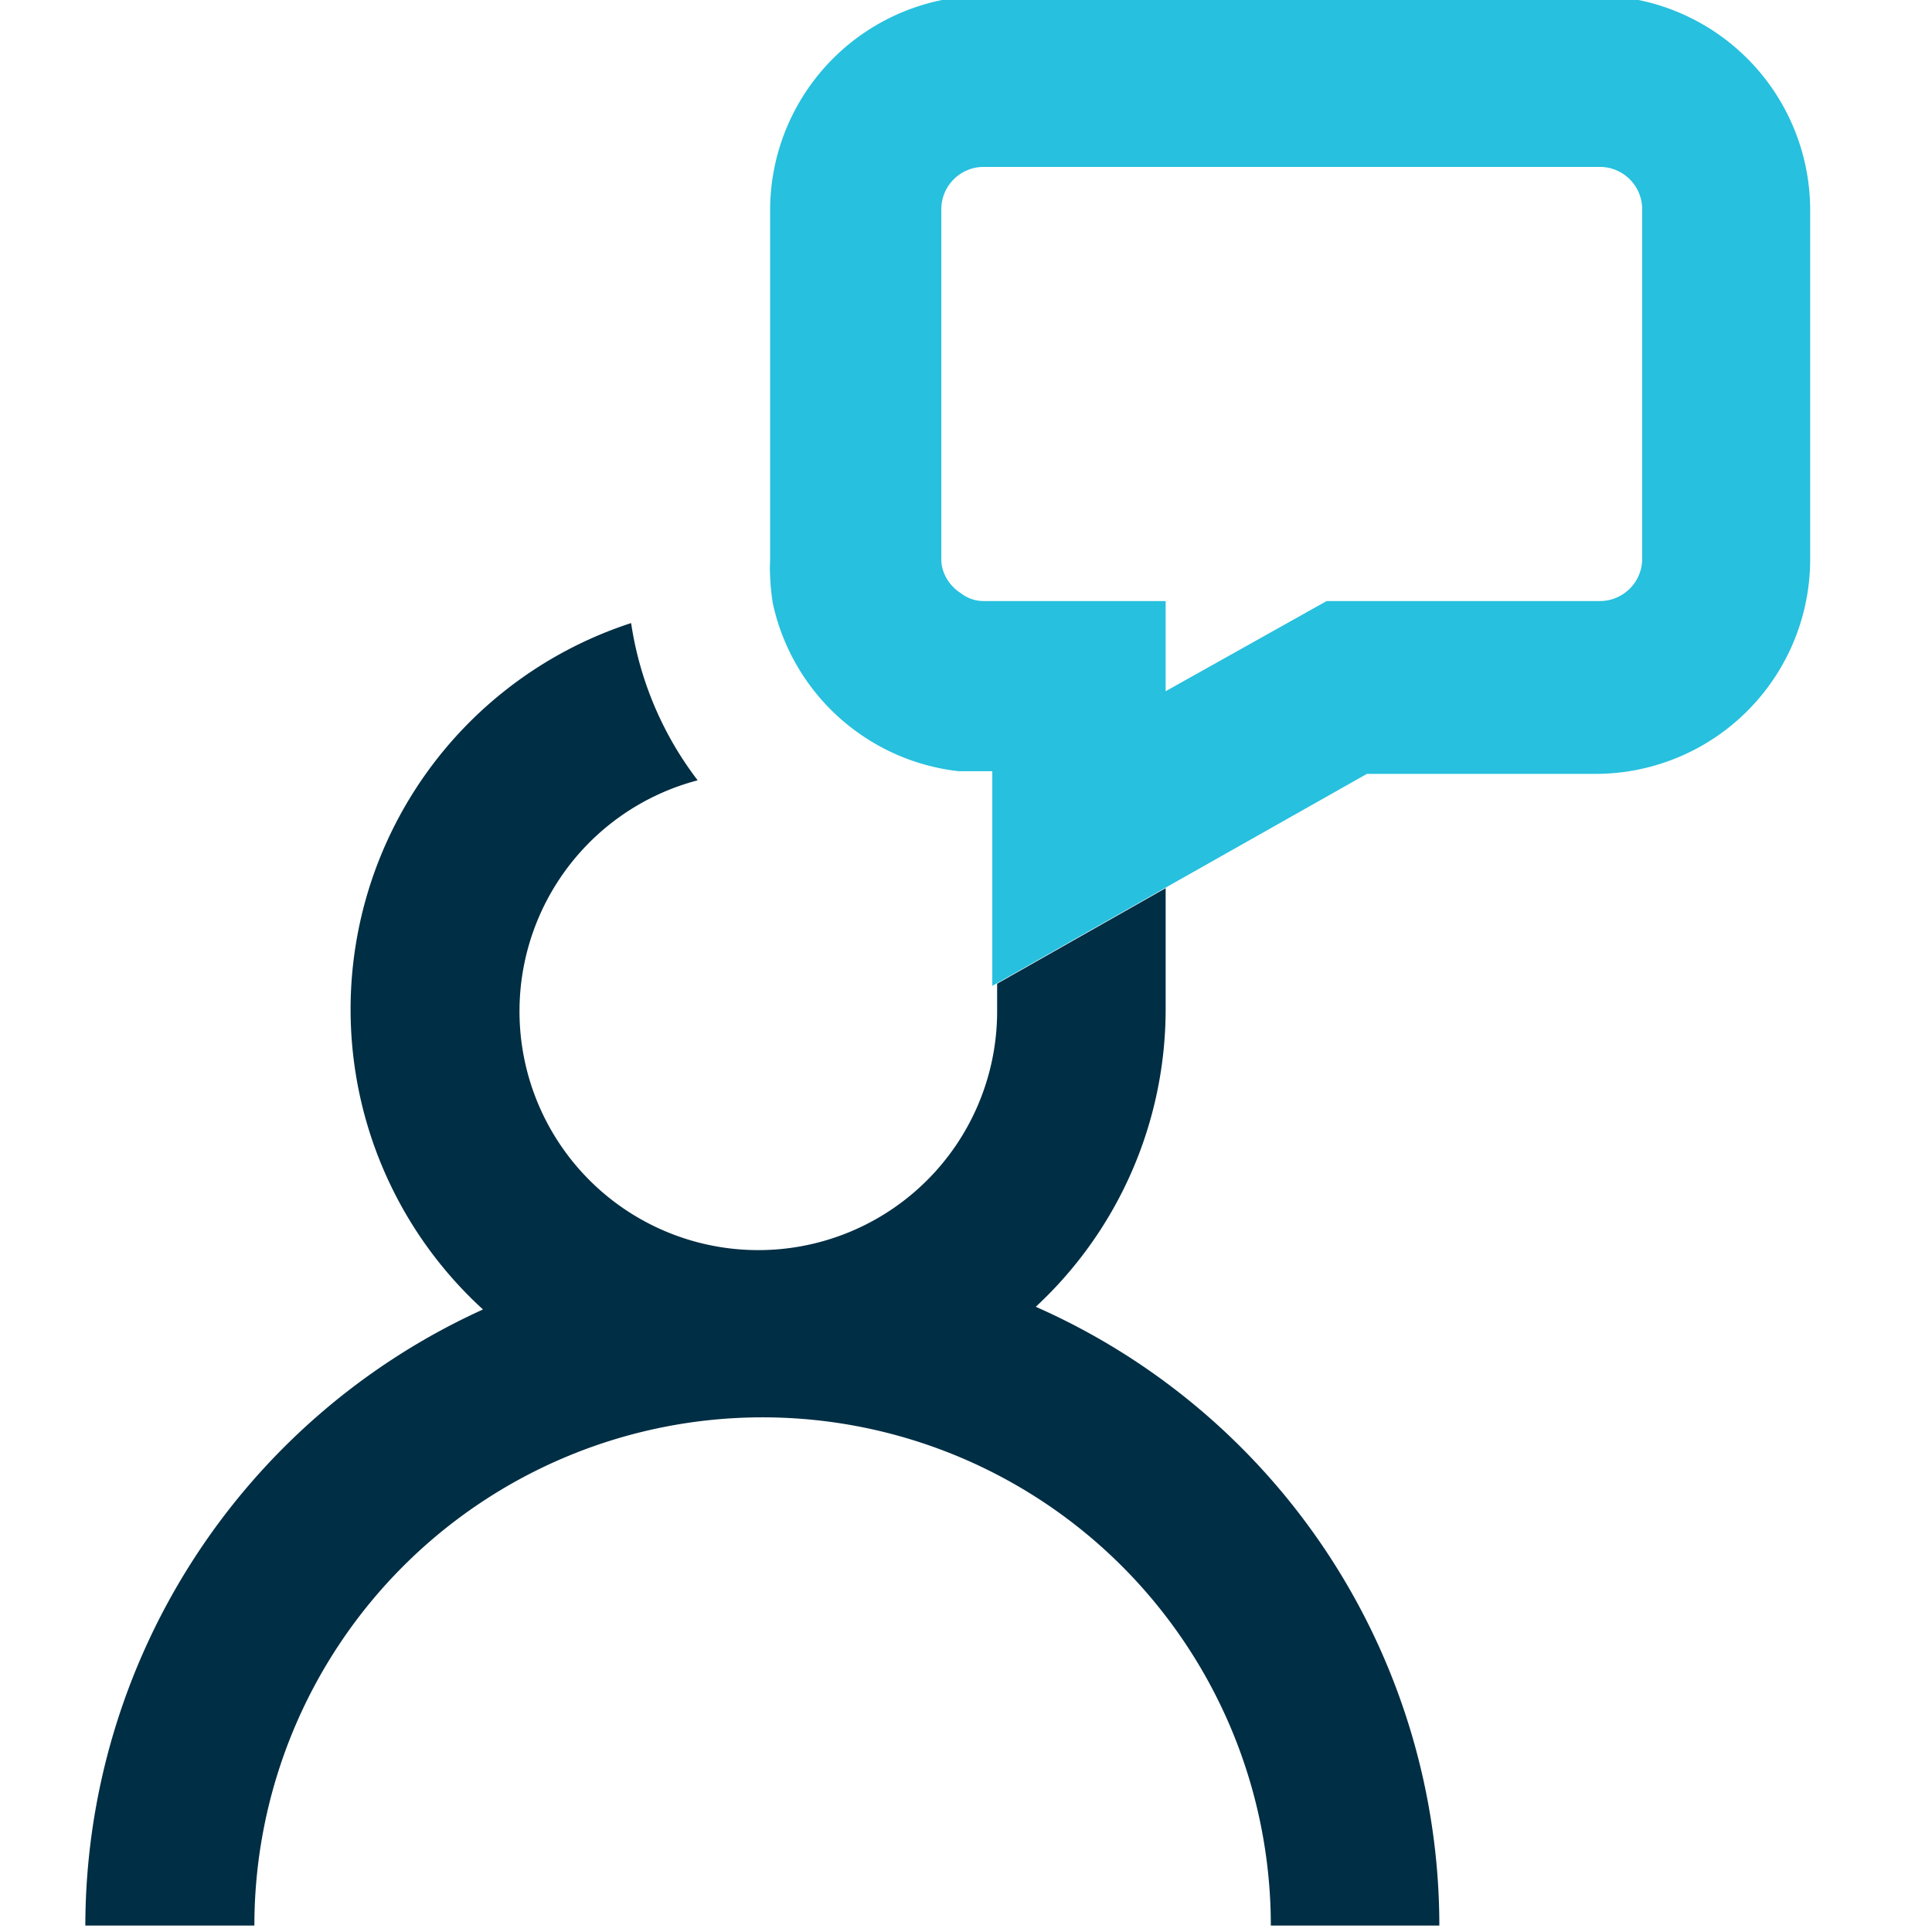 <svg xmlns="http://www.w3.org/2000/svg" id="Layer_1" data-name="Layer 1" viewBox="0 0 36 36"><defs><style>.cls-1{fill:#27c0de;}.cls-2{fill:#002e44;}</style></defs><title>Client advisory 36px</title><path class="cls-1" d="M29.82-.08H18.35a4,4,0,0,0-4,4v6.53a2.4,2.4,0,0,0,0,.28,4.2,4.2,0,0,0,.05.51,4,4,0,0,0,3.46,3.13l.21,0,.21,0h.21v4h0l3.14-1.78,3.84-2.17h4.26a4,4,0,0,0,4-4V3.89A4,4,0,0,0,29.82-.08Zm.78,10.5a.79.79,0,0,1-.78.78h-5.1l-3,1.68V11.2h-3.4a.69.69,0,0,1-.42-.15.79.79,0,0,1-.3-.35.67.67,0,0,1-.06-.28V3.89a.79.79,0,0,1,.78-.78H29.82a.79.79,0,0,1,.78.78Z"></path><path class="cls-2" d="M17.93,14.36h.21l-.21,0Z"></path><path class="cls-2" d="M1.59,35.88H4.74a9.47,9.47,0,1,1,18.94,0h3.14A12.61,12.61,0,0,0,19.3,24.35a7.56,7.56,0,0,0,2.42-5.54V16.55l-3.14,1.78v.48A4.45,4.45,0,1,1,13,14.54a6.36,6.36,0,0,1-1.24-2.93A7.57,7.57,0,0,0,9,24.4,12.63,12.63,0,0,0,1.59,35.88Z"></path></svg>